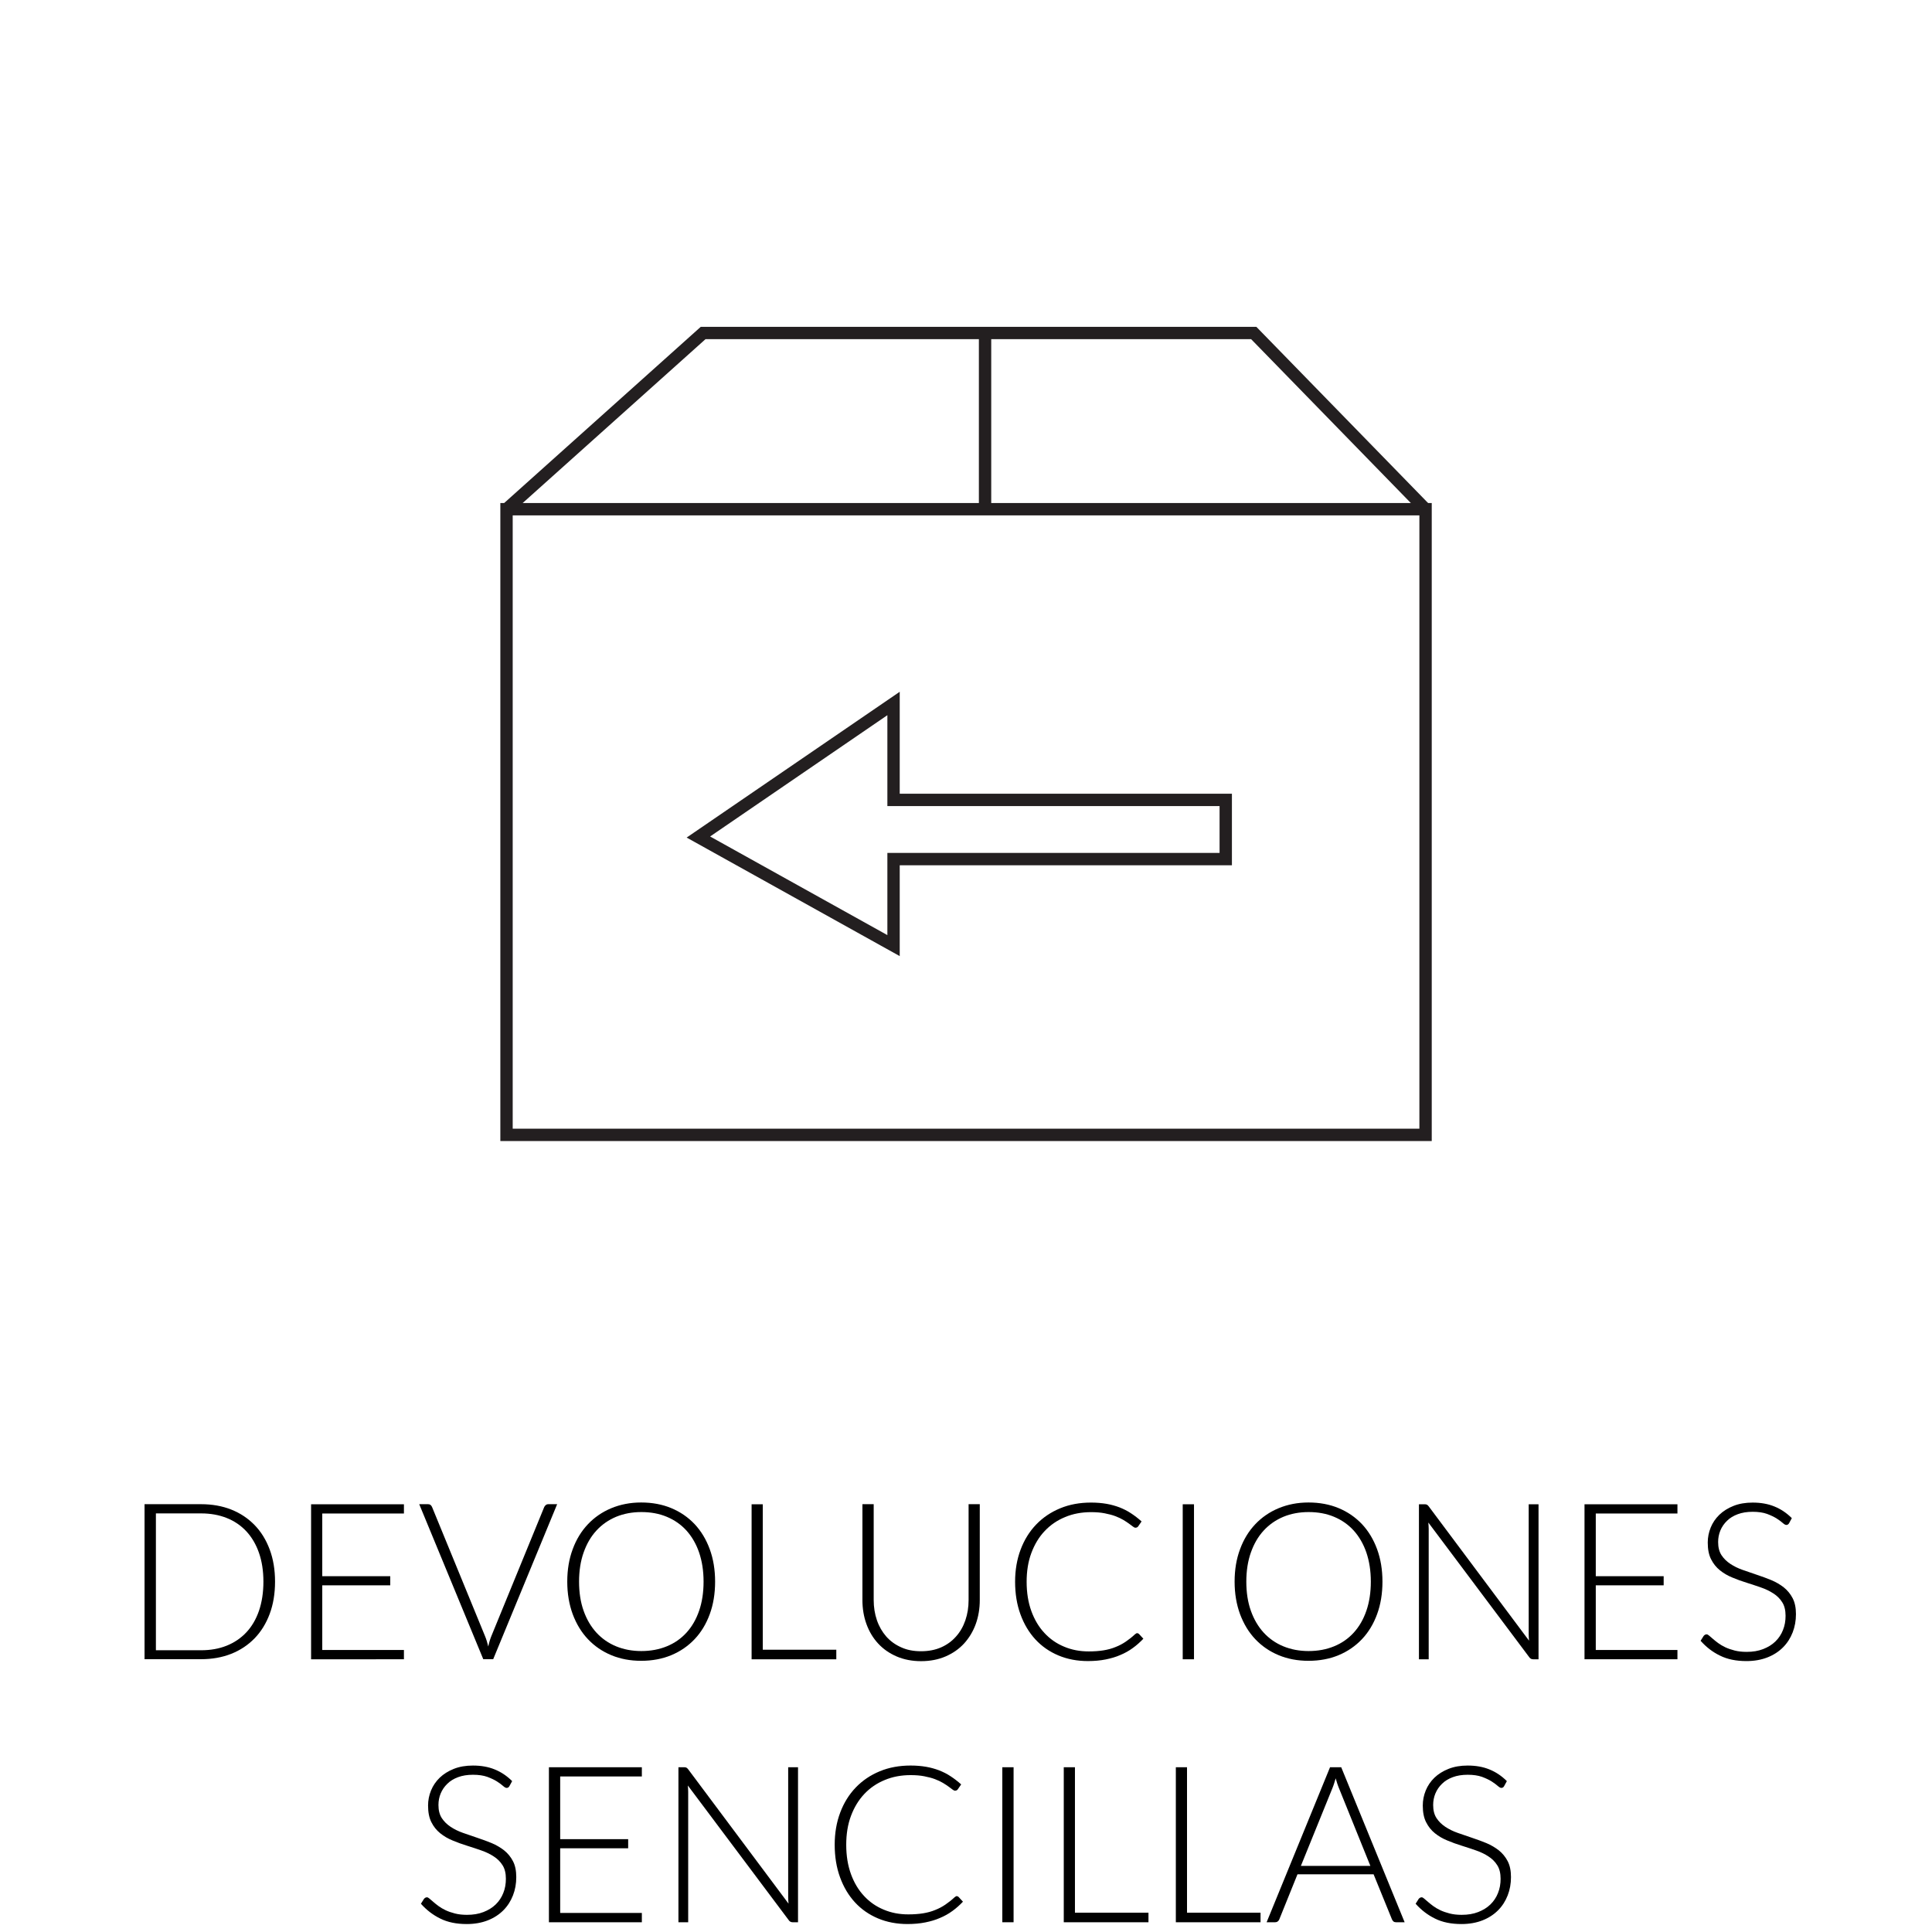 <?xml version="1.0" encoding="utf-8"?>
<!-- Generator: Adobe Illustrator 21.0.0, SVG Export Plug-In . SVG Version: 6.00 Build 0)  -->
<svg version="1.1" id="Layer_1" xmlns="http://www.w3.org/2000/svg" xmlns:xlink="http://www.w3.org/1999/xlink" x="0px" y="0px"
	 viewBox="0 0 2160 2160" style="enable-background:new 0 0 2160 2160;" xml:space="preserve">
<style type="text/css">
	.st0{fill:#FFFFFF;}
	.st1{fill:none;stroke:#231F20;stroke-width:13.81;stroke-miterlimit:10;}
	.st2{enable-background:new    ;}
</style>
<title>devoluciones sencillas białe tło</title>
<rect y="0" class="st0" width="2160" height="2160"/>
<g>
	<rect x="566.3" y="569.3" class="st1" width="1027.5" height="699.5"/>
	<polyline class="st1" points="566.3,569.3 786.1,372.3 1401.7,372.3 1593.7,569.3 	"/>
	<line class="st1" x1="1101.3" y1="372.3" x2="1101.3" y2="569.3"/>
	<polygon class="st1" points="1370.4,894.3 999,894.3 999,786.5 780.8,935.8 999,1057.2 999,960.5 1370.4,960.5 	"/>
</g>
<g class="st2">
	<path d="M307.5,1768.3c0,13.4-2,25.4-6,36.1c-4,10.7-9.6,19.8-16.9,27.3c-7.3,7.5-16,13.3-26.1,17.3c-10.1,4-21.4,6-33.7,6h-63.2
		v-173.3h63.2c12.3,0,23.6,2,33.7,6c10.1,4,18.8,9.8,26.1,17.3c7.3,7.5,12.9,16.6,16.9,27.3C305.5,1743,307.5,1755,307.5,1768.3z
		 M294.5,1768.3c0-12.1-1.7-22.9-5-32.3c-3.3-9.5-8.1-17.5-14.1-24c-6.1-6.5-13.4-11.5-22-14.9c-8.6-3.4-18.1-5.1-28.5-5.1h-50.6
		v153h50.6c10.5,0,20-1.7,28.5-5.1s15.9-8.4,22-14.9c6.1-6.5,10.8-14.5,14.1-24C292.8,1791.3,294.5,1780.5,294.5,1768.3z"/>
	<path d="M451.6,1681.7v10.4h-91.3v70.1h76v10.2h-76v72.3h91.3v10.4H347.8v-173.3H451.6z"/>
	<path d="M468.7,1681.7h9.9c1.1,0,2.1,0.3,2.8,0.9c0.7,0.6,1.3,1.4,1.7,2.4l59,143.8c1.6,3.8,2.8,7.8,3.8,12c0.9-4.4,2.1-8.4,3.6-12
		l58.9-143.8c0.4-0.9,1-1.7,1.8-2.3c0.8-0.7,1.7-1,2.9-1h9.8l-71.5,173.3h-11.1L468.7,1681.7z"/>
	<path d="M799.5,1768.3c0,13.4-2,25.5-6,36.4c-4,10.9-9.6,20.2-16.9,27.9c-7.3,7.7-16,13.7-26.1,17.9c-10.1,4.2-21.4,6.3-33.7,6.3
		c-12.2,0-23.3-2.1-33.4-6.3c-10.1-4.2-18.8-10.2-26.1-17.9c-7.3-7.7-12.9-17-17-27.9c-4-10.9-6.1-23-6.1-36.4
		c0-13.3,2-25.4,6.1-36.3c4-10.9,9.7-20.2,17-27.9c7.3-7.7,16-13.7,26.1-17.9c10.1-4.2,21.3-6.4,33.4-6.4c12.3,0,23.6,2.1,33.7,6.3
		c10.1,4.2,18.8,10.2,26.1,17.9c7.3,7.8,12.9,17.1,16.9,28C797.5,1742.9,799.5,1755,799.5,1768.3z M786.6,1768.3
		c0-12.1-1.7-22.9-5-32.6c-3.3-9.6-8.1-17.8-14.1-24.5c-6.1-6.7-13.4-11.8-22-15.4c-8.6-3.6-18.1-5.3-28.5-5.3
		c-10.3,0-19.7,1.8-28.2,5.3c-8.5,3.6-15.9,8.7-22,15.4c-6.2,6.7-10.9,14.9-14.3,24.5c-3.4,9.6-5.1,20.5-5.1,32.6
		c0,12.2,1.7,23.1,5.1,32.6c3.4,9.6,8.2,17.7,14.3,24.4c6.2,6.7,13.5,11.8,22,15.3c8.5,3.5,17.9,5.3,28.2,5.3
		c10.5,0,20-1.8,28.5-5.3c8.6-3.5,15.9-8.6,22-15.3c6.1-6.7,10.8-14.8,14.1-24.4C784.9,1791.4,786.6,1780.5,786.6,1768.3z"/>
	<path d="M852.8,1844.4H935v10.7h-94.7v-173.3h12.5V1844.4z"/>
	<path d="M1029.7,1846.1c8.3,0,15.8-1.4,22.4-4.3c6.6-2.9,12.1-6.9,16.7-12.1c4.6-5.1,8.1-11.2,10.5-18.2c2.4-7,3.6-14.5,3.6-22.6
		v-107.2h12.5v107.2c0,9.6-1.5,18.5-4.5,26.8c-3,8.3-7.4,15.5-13,21.7c-5.7,6.2-12.6,11-20.7,14.5c-8.1,3.5-17.3,5.3-27.4,5.3
		c-10.1,0-19.3-1.8-27.4-5.3c-8.1-3.5-15-8.3-20.7-14.5c-5.7-6.2-10-13.4-13-21.7c-3-8.3-4.5-17.2-4.5-26.8v-107.2h12.6v107.1
		c0,8.1,1.2,15.6,3.6,22.6c2.4,7,5.9,13,10.4,18.2c4.5,5.1,10.1,9.2,16.7,12.1C1013.9,1844.7,1021.4,1846.1,1029.7,1846.1z"/>
	<path d="M1271.3,1825.9c0.8,0,1.5,0.3,2.1,0.9l4.9,5.3c-3.6,3.8-7.5,7.3-11.8,10.4c-4.2,3.1-8.9,5.7-13.9,7.8
		c-5,2.2-10.5,3.8-16.5,5c-6,1.2-12.6,1.8-19.8,1.8c-12,0-23-2.1-33-6.3c-10-4.2-18.6-10.2-25.7-17.9c-7.1-7.7-12.7-17-16.7-28
		c-4-10.9-6-23.1-6-36.5c0-13.1,2.1-25.2,6.2-36c4.1-10.9,9.9-20.2,17.4-28c7.5-7.8,16.4-13.8,26.8-18.1s21.9-6.4,34.5-6.4
		c6.3,0,12,0.5,17.3,1.4c5.2,0.9,10.1,2.3,14.6,4c4.5,1.8,8.8,3.9,12.8,6.6c4,2.6,7.9,5.6,11.8,9.1l-3.8,5.5c-0.7,1-1.7,1.5-3.1,1.5
		c-0.7,0-1.7-0.4-2.8-1.3c-1.1-0.9-2.6-1.9-4.3-3.2c-1.8-1.3-3.9-2.7-6.4-4.2c-2.5-1.5-5.5-2.9-8.9-4.2c-3.4-1.3-7.4-2.3-11.9-3.2
		s-9.6-1.3-15.3-1.3c-10.5,0-20.2,1.8-29,5.5c-8.8,3.6-16.4,8.8-22.8,15.6c-6.4,6.7-11.3,14.9-14.9,24.5c-3.6,9.6-5.3,20.4-5.3,32.3
		c0,12.3,1.8,23.2,5.3,32.8c3.5,9.6,8.4,17.8,14.6,24.4c6.2,6.7,13.5,11.8,22,15.3c8.5,3.6,17.6,5.3,27.5,5.3
		c6.2,0,11.7-0.4,16.6-1.2c4.9-0.8,9.3-2,13.4-3.7c4.1-1.6,7.9-3.6,11.4-6c3.5-2.4,7-5.1,10.4-8.3c0.4-0.3,0.8-0.6,1.2-0.8
		C1270.4,1826,1270.8,1825.9,1271.3,1825.9z"/>
	<path d="M1334.9,1855.1h-12.6v-173.3h12.6V1855.1z"/>
	<path d="M1545.6,1768.3c0,13.4-2,25.5-6,36.4c-4,10.9-9.6,20.2-16.9,27.9s-16,13.7-26.1,17.9c-10.1,4.2-21.4,6.3-33.7,6.3
		c-12.2,0-23.3-2.1-33.4-6.3c-10.1-4.2-18.8-10.2-26.1-17.9c-7.3-7.7-12.9-17-17-27.9c-4-10.9-6.1-23-6.1-36.4
		c0-13.3,2-25.4,6.1-36.3c4-10.9,9.7-20.2,17-27.9c7.3-7.7,16-13.7,26.1-17.9c10.1-4.2,21.3-6.4,33.4-6.4c12.3,0,23.6,2.1,33.7,6.3
		c10.1,4.2,18.8,10.2,26.1,17.9c7.3,7.8,12.9,17.1,16.9,28C1543.6,1742.9,1545.6,1755,1545.6,1768.3z M1532.6,1768.3
		c0-12.1-1.7-22.9-5-32.6c-3.3-9.6-8.1-17.8-14.1-24.5c-6.1-6.7-13.4-11.8-22-15.4c-8.6-3.6-18.1-5.3-28.5-5.3
		c-10.3,0-19.7,1.8-28.2,5.3c-8.5,3.6-15.9,8.7-22,15.4c-6.2,6.7-10.9,14.9-14.3,24.5c-3.4,9.6-5.1,20.5-5.1,32.6
		c0,12.2,1.7,23.1,5.1,32.6c3.4,9.6,8.2,17.7,14.3,24.4c6.2,6.7,13.5,11.8,22,15.3c8.5,3.5,17.9,5.3,28.2,5.3
		c10.5,0,20-1.8,28.5-5.3c8.6-3.5,15.9-8.6,22-15.3c6.1-6.7,10.8-14.8,14.1-24.4C1530.9,1791.4,1532.6,1780.5,1532.6,1768.3z"/>
	<path d="M1595.2,1682.2c0.7,0.3,1.3,0.9,2.1,1.9l112.2,150.2c-0.2-2.5-0.4-4.8-0.4-7.1v-145.4h11v173.3h-6c-1.9,0-3.4-0.8-4.5-2.5
		l-112.7-150.4c0.2,2.5,0.4,4.8,0.4,7v145.9h-10.9v-173.3h6.1C1593.6,1681.7,1594.5,1681.9,1595.2,1682.2z"/>
	<path d="M1875.4,1681.7v10.4h-91.3v70.1h75.9v10.2h-75.9v72.3h91.3v10.4h-103.9v-173.3H1875.4z"/>
	<path d="M2000.3,1702.8c-0.7,1.4-1.8,2.1-3.2,2.1c-1.1,0-2.4-0.8-4.1-2.3c-1.7-1.5-4-3.2-6.8-5c-2.9-1.8-6.5-3.5-10.8-5.1
		c-4.3-1.5-9.6-2.3-15.9-2.3s-11.9,0.9-16.7,2.7c-4.8,1.8-8.8,4.2-12,7.4c-3.2,3.1-5.7,6.7-7.4,10.8c-1.7,4.1-2.5,8.4-2.5,12.9
		c0,5.9,1.2,10.7,3.7,14.6c2.5,3.8,5.8,7.1,9.9,9.8c4.1,2.7,8.7,5,13.9,6.8c5.2,1.8,10.5,3.7,16,5.5c5.5,1.8,10.8,3.8,16,5.9
		c5.2,2.2,9.8,4.9,13.9,8.1c4.1,3.3,7.4,7.3,9.9,12.1c2.5,4.8,3.7,10.7,3.7,17.8c0,7.3-1.2,14.1-3.7,20.5c-2.5,6.4-6.1,12-10.8,16.7
		c-4.7,4.7-10.5,8.5-17.4,11.2c-6.9,2.7-14.7,4.1-23.5,4.1c-11.4,0-21.3-2-29.5-6.1c-8.3-4-15.5-9.6-21.7-16.6l3.4-5.4
		c1-1.2,2.1-1.8,3.4-1.8c0.7,0,1.7,0.5,2.8,1.5c1.1,1,2.5,2.2,4.2,3.6c1.6,1.4,3.6,3,5.9,4.7c2.3,1.7,4.9,3.2,8,4.7
		c3,1.4,6.5,2.6,10.4,3.6c3.9,1,8.4,1.5,13.4,1.5c6.9,0,13-1,18.4-3.1c5.4-2.1,10-4.9,13.7-8.5c3.7-3.6,6.6-7.9,8.5-12.8
		c2-4.9,2.9-10.2,2.9-15.9c0-6.1-1.2-11.2-3.7-15.1c-2.5-4-5.8-7.3-9.9-9.9c-4.1-2.7-8.7-4.9-13.9-6.7c-5.2-1.8-10.5-3.6-16-5.3
		c-5.5-1.7-10.8-3.6-16-5.8c-5.2-2.1-9.8-4.8-13.9-8.1c-4.1-3.3-7.4-7.4-9.9-12.4c-2.5-4.9-3.7-11.1-3.7-18.6
		c0-5.8,1.1-11.4,3.3-16.8c2.2-5.4,5.4-10.1,9.7-14.3c4.3-4.1,9.5-7.4,15.8-9.9c6.3-2.5,13.4-3.7,21.4-3.7c9,0,17.1,1.4,24.2,4.3
		c7.2,2.9,13.7,7.2,19.6,13.1L2000.3,1702.8z"/>
</g>
<g class="st2">
	<path d="M569.6,1996.8c-0.7,1.4-1.8,2.1-3.2,2.1c-1.1,0-2.4-0.8-4.1-2.3c-1.7-1.5-4-3.2-6.8-5c-2.9-1.8-6.5-3.5-10.8-5.1
		c-4.3-1.5-9.6-2.3-15.9-2.3c-6.3,0-11.9,0.9-16.7,2.7c-4.8,1.8-8.8,4.2-12,7.4c-3.2,3.1-5.7,6.7-7.4,10.8
		c-1.7,4.1-2.5,8.4-2.5,12.9c0,5.9,1.2,10.7,3.7,14.6c2.5,3.8,5.8,7.1,9.9,9.8c4.1,2.7,8.7,5,13.9,6.8c5.2,1.8,10.5,3.7,16,5.5
		c5.5,1.8,10.8,3.8,16,5.9c5.2,2.2,9.8,4.9,13.9,8.1c4.1,3.3,7.4,7.3,9.9,12.1c2.5,4.8,3.7,10.7,3.7,17.8c0,7.3-1.2,14.1-3.7,20.5
		c-2.5,6.4-6.1,12-10.8,16.7c-4.7,4.7-10.5,8.5-17.4,11.2c-6.9,2.7-14.7,4.1-23.5,4.1c-11.4,0-21.3-2-29.5-6.1
		c-8.2-4-15.5-9.6-21.7-16.6l3.4-5.4c1-1.2,2.1-1.8,3.4-1.8c0.7,0,1.7,0.5,2.8,1.5c1.1,1,2.5,2.2,4.2,3.6c1.6,1.4,3.6,3,5.9,4.7
		c2.3,1.7,4.9,3.2,8,4.7c3,1.4,6.5,2.6,10.4,3.6c3.9,1,8.4,1.5,13.4,1.5c6.9,0,13-1,18.4-3.1c5.4-2.1,10-4.9,13.7-8.5
		c3.7-3.6,6.6-7.9,8.5-12.8c2-4.9,2.9-10.2,2.9-15.9c0-6.1-1.2-11.2-3.7-15.1c-2.5-4-5.8-7.3-9.9-9.9c-4.1-2.7-8.7-4.9-13.9-6.7
		c-5.2-1.8-10.5-3.6-16-5.3c-5.5-1.7-10.8-3.6-16-5.8c-5.2-2.1-9.8-4.8-13.9-8.1c-4.1-3.3-7.4-7.4-9.9-12.4
		c-2.5-4.9-3.7-11.1-3.7-18.6c0-5.8,1.1-11.4,3.3-16.8c2.2-5.4,5.4-10.1,9.7-14.3c4.3-4.1,9.5-7.4,15.8-9.9
		c6.3-2.5,13.4-3.7,21.4-3.7c9,0,17.1,1.4,24.2,4.3c7.2,2.9,13.7,7.2,19.6,13.1L569.6,1996.8z"/>
	<path d="M717.6,1975.7v10.4h-91.3v70.1h76v10.2h-76v72.3h91.3v10.4H613.7v-173.3H717.6z"/>
	<path d="M767.3,1976.2c0.7,0.3,1.3,0.9,2.1,1.9l112.2,150.2c-0.2-2.5-0.4-4.8-0.4-7.1v-145.4h11v173.3h-6c-1.9,0-3.4-0.8-4.5-2.5
		L769,1996.2c0.2,2.5,0.4,4.8,0.4,7v145.9h-10.9v-173.3h6.1C765.7,1975.7,766.6,1975.9,767.3,1976.2z"/>
	<path d="M1069.6,2119.9c0.8,0,1.5,0.3,2.1,0.9l4.9,5.3c-3.6,3.8-7.5,7.3-11.8,10.4c-4.2,3.1-8.9,5.7-13.9,7.8
		c-5,2.2-10.5,3.8-16.5,5c-6,1.2-12.6,1.8-19.8,1.8c-12,0-23-2.1-33-6.3c-10-4.2-18.6-10.2-25.7-17.9c-7.1-7.7-12.7-17-16.7-28
		c-4-10.9-6-23.1-6-36.5c0-13.1,2.1-25.2,6.2-36c4.1-10.9,9.9-20.2,17.4-28c7.5-7.8,16.4-13.8,26.8-18.1c10.4-4.3,21.9-6.4,34.5-6.4
		c6.3,0,12,0.5,17.3,1.4c5.2,0.9,10.1,2.3,14.6,4c4.5,1.8,8.8,3.9,12.8,6.6c4,2.6,7.9,5.6,11.8,9.1l-3.8,5.5c-0.7,1-1.7,1.5-3.1,1.5
		c-0.7,0-1.7-0.4-2.8-1.3c-1.1-0.9-2.6-1.9-4.3-3.2c-1.8-1.3-3.9-2.7-6.4-4.2c-2.5-1.5-5.5-2.9-8.9-4.2c-3.4-1.3-7.4-2.3-11.9-3.2
		c-4.5-0.9-9.6-1.3-15.3-1.3c-10.5,0-20.2,1.8-29,5.5c-8.8,3.6-16.4,8.8-22.8,15.6s-11.3,14.9-14.9,24.5c-3.6,9.6-5.3,20.4-5.3,32.3
		c0,12.3,1.8,23.2,5.3,32.8c3.5,9.6,8.4,17.8,14.6,24.4c6.2,6.7,13.5,11.8,22,15.3c8.5,3.6,17.6,5.3,27.5,5.3
		c6.2,0,11.7-0.4,16.6-1.2c4.9-0.8,9.3-2,13.4-3.7c4.1-1.6,7.9-3.6,11.4-6c3.5-2.4,7-5.1,10.4-8.3c0.4-0.3,0.8-0.6,1.2-0.8
		C1068.7,2120,1069.1,2119.9,1069.6,2119.9z"/>
	<path d="M1133.2,2149.1h-12.6v-173.3h12.6V2149.1z"/>
	<path d="M1201.8,2138.4h82.2v10.7h-94.7v-173.3h12.5V2138.4z"/>
	<path d="M1327.1,2138.4h82.2v10.7h-94.7v-173.3h12.5V2138.4z"/>
	<path d="M1570.4,2149.1h-9.7c-1.1,0-2.1-0.3-2.8-0.9s-1.3-1.4-1.7-2.4l-20.5-50.3h-85.1l-20.3,50.3c-0.3,0.9-0.9,1.7-1.7,2.3
		c-0.8,0.7-1.8,1-2.9,1h-9.6l70.9-173.3h12.5L1570.4,2149.1z M1454.4,2086.1h77.7l-35.4-87.6c-0.6-1.4-1.1-3-1.7-4.7
		c-0.6-1.8-1.1-3.6-1.7-5.6c-0.6,2-1.1,3.8-1.7,5.6c-0.6,1.8-1.1,3.4-1.7,4.8L1454.4,2086.1z"/>
	<path d="M1681.7,1996.8c-0.7,1.4-1.8,2.1-3.2,2.1c-1.1,0-2.4-0.8-4.1-2.3c-1.7-1.5-4-3.2-6.8-5c-2.9-1.8-6.5-3.5-10.8-5.1
		c-4.3-1.5-9.6-2.3-15.9-2.3s-11.9,0.9-16.7,2.7c-4.8,1.8-8.8,4.2-12,7.4c-3.2,3.1-5.7,6.7-7.4,10.8c-1.7,4.1-2.5,8.4-2.5,12.9
		c0,5.9,1.2,10.7,3.7,14.6c2.5,3.8,5.8,7.1,9.9,9.8c4.1,2.7,8.7,5,13.9,6.8c5.2,1.8,10.5,3.7,16,5.5c5.5,1.8,10.8,3.8,16,5.9
		c5.2,2.2,9.8,4.9,13.9,8.1c4.1,3.3,7.4,7.3,9.9,12.1c2.5,4.8,3.7,10.7,3.7,17.8c0,7.3-1.2,14.1-3.7,20.5c-2.5,6.4-6.1,12-10.8,16.7
		c-4.7,4.7-10.5,8.5-17.4,11.2c-6.9,2.7-14.7,4.1-23.5,4.1c-11.4,0-21.3-2-29.5-6.1c-8.2-4-15.5-9.6-21.7-16.6l3.4-5.4
		c1-1.2,2.1-1.8,3.4-1.8c0.7,0,1.7,0.5,2.8,1.5c1.1,1,2.5,2.2,4.2,3.6c1.6,1.4,3.6,3,5.9,4.7c2.3,1.7,4.9,3.2,8,4.7
		c3,1.4,6.5,2.6,10.4,3.6c3.9,1,8.4,1.5,13.4,1.5c6.9,0,13-1,18.4-3.1c5.4-2.1,10-4.9,13.7-8.5c3.7-3.6,6.6-7.9,8.5-12.8
		c2-4.9,2.9-10.2,2.9-15.9c0-6.1-1.2-11.2-3.7-15.1c-2.5-4-5.8-7.3-9.9-9.9c-4.1-2.7-8.7-4.9-13.9-6.7c-5.2-1.8-10.5-3.6-16-5.3
		c-5.5-1.7-10.8-3.6-16-5.8c-5.2-2.1-9.8-4.8-13.9-8.1c-4.1-3.3-7.4-7.4-9.9-12.4c-2.5-4.9-3.7-11.1-3.7-18.6
		c0-5.8,1.1-11.4,3.3-16.8c2.2-5.4,5.4-10.1,9.7-14.3c4.3-4.1,9.5-7.4,15.8-9.9c6.3-2.5,13.4-3.7,21.4-3.7c9,0,17.1,1.4,24.2,4.3
		c7.2,2.9,13.7,7.2,19.6,13.1L1681.7,1996.8z"/>
</g>
</svg>
